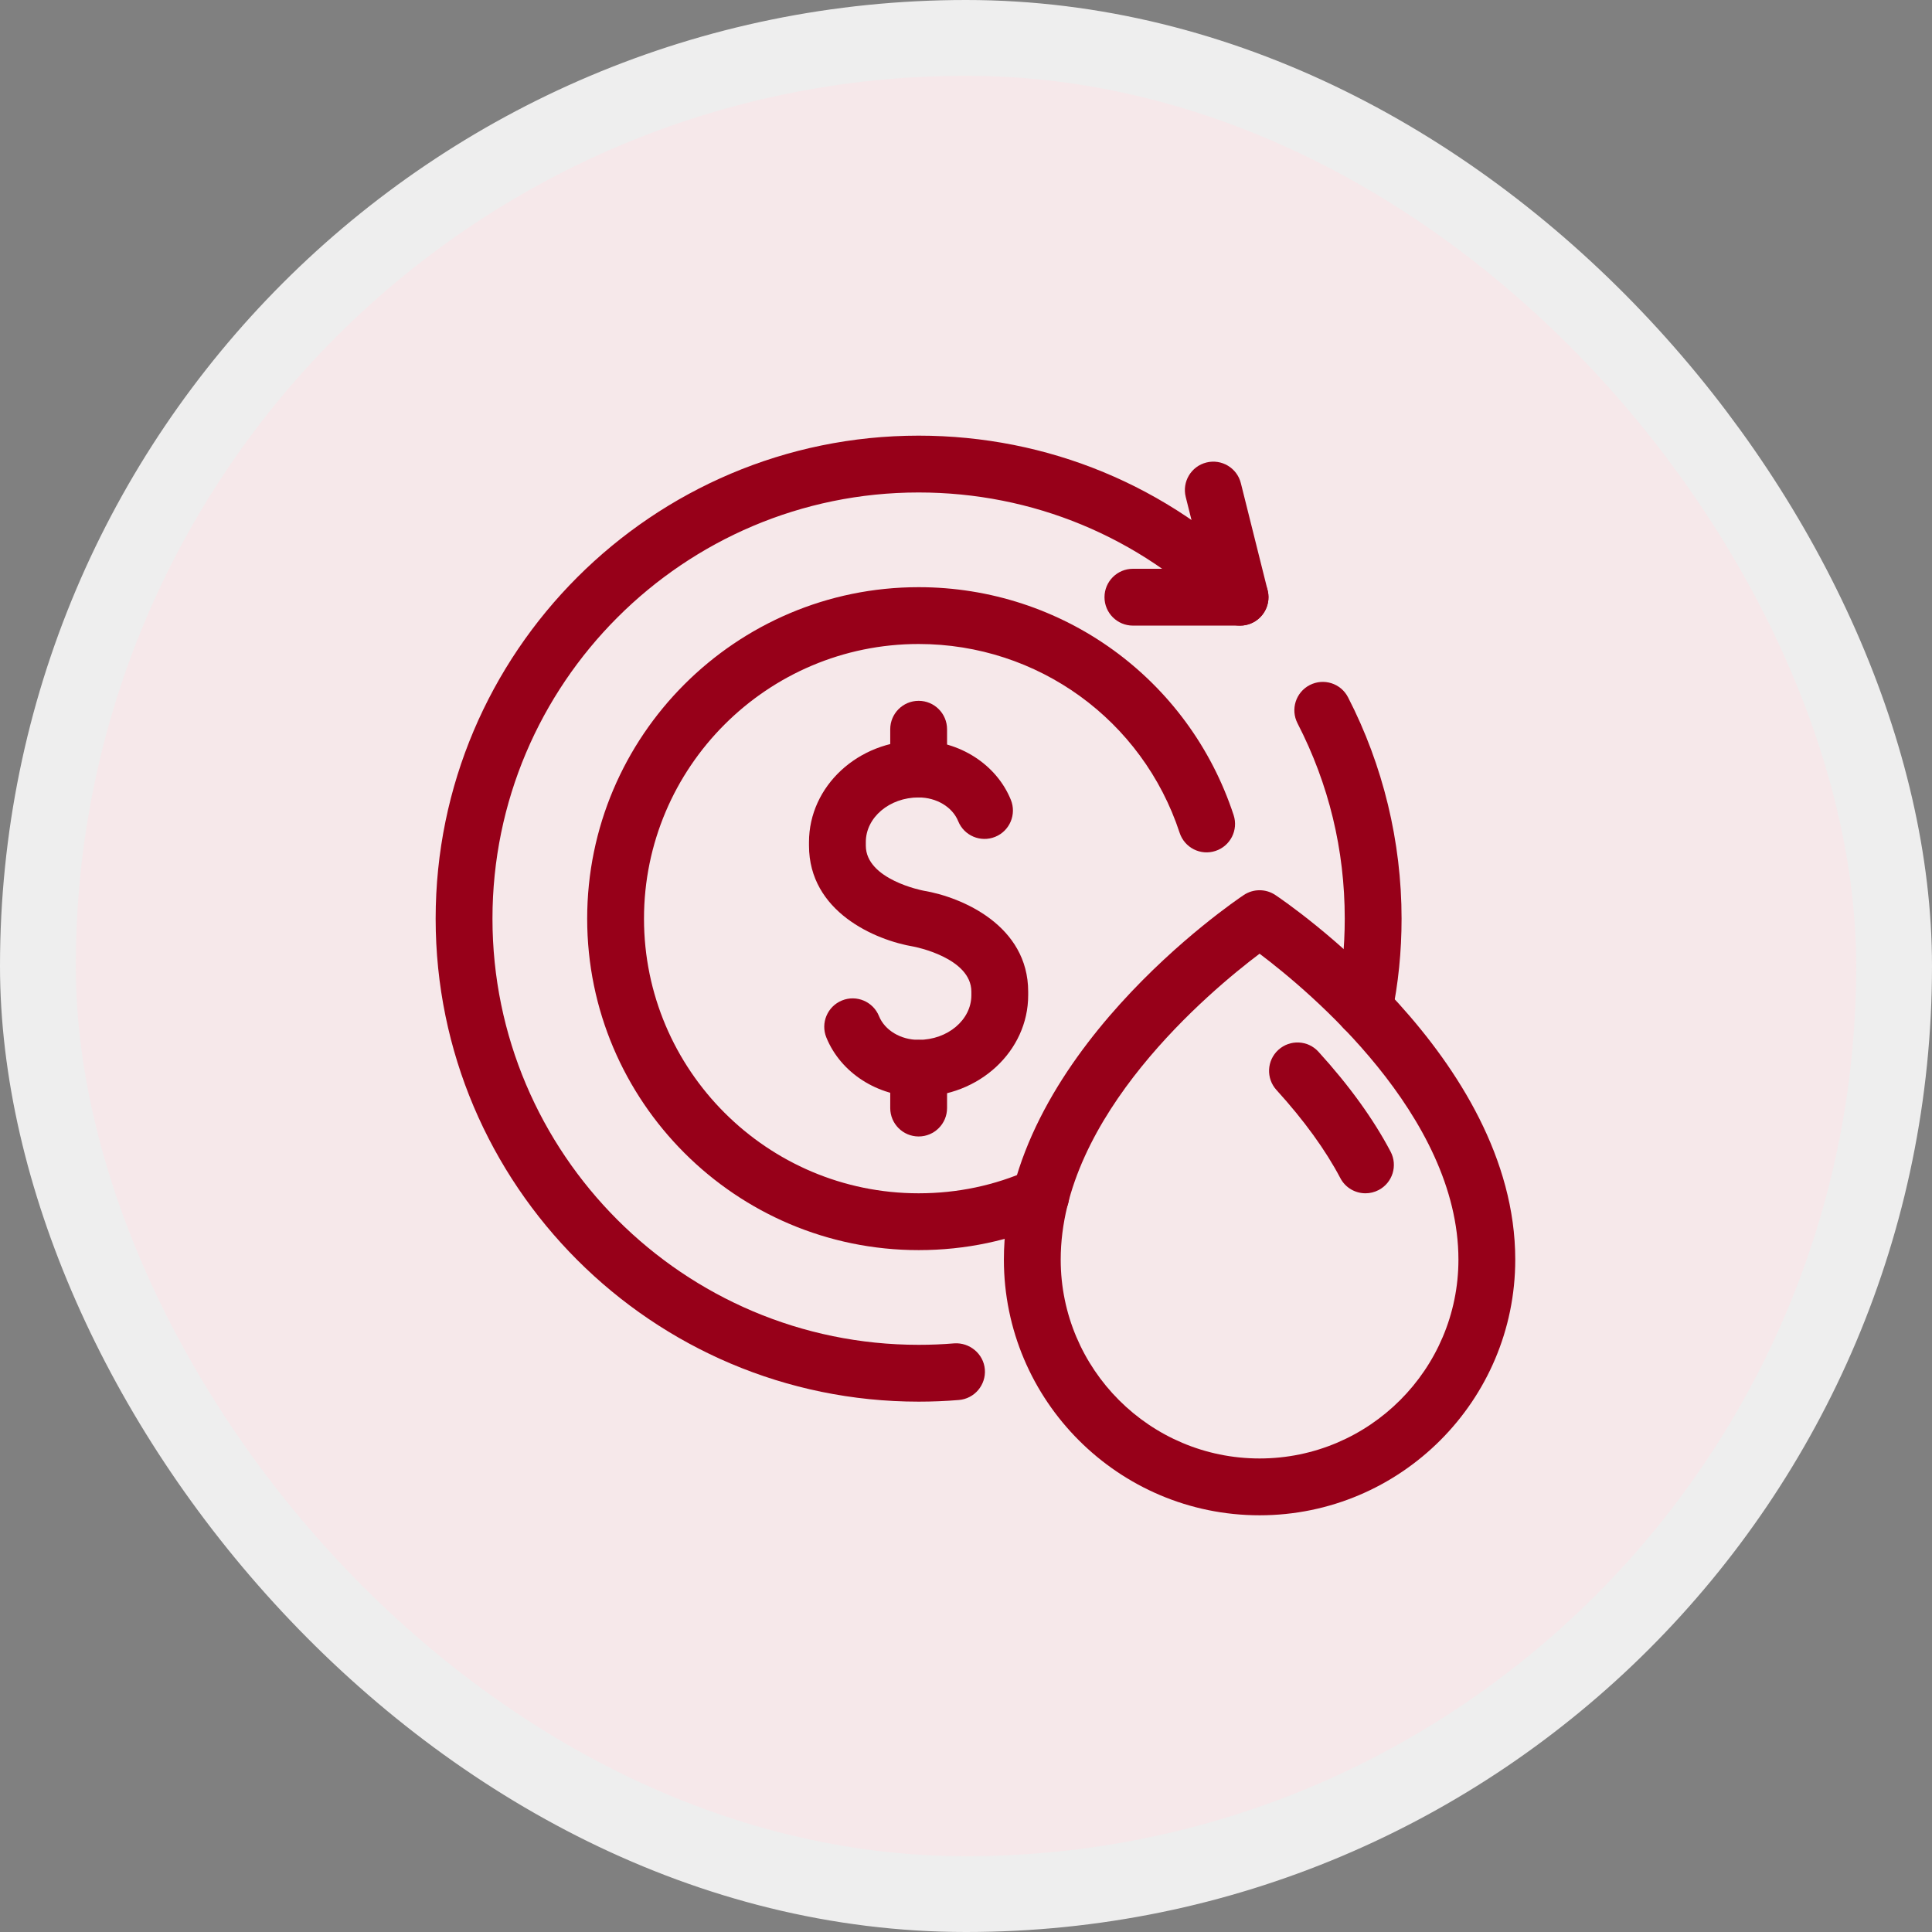 <svg width="102" height="102" viewBox="0 0 102 102" fill="none" xmlns="http://www.w3.org/2000/svg">
<rect x="0" y="0" width="102" height="102" fill="#808080" stroke="none"/>
<rect x="2" y="2" width="98" height="98" rx="49" fill="#F6E8EA"/>
<rect x="2" y="2" width="98" height="98" rx="49" stroke="#EEEEEE" stroke-width="4"/>
<path d="M48.5 74C34.44 74 23 62.561 23 48.5C23 34.44 34.44 23 48.5 23C55.311 23 61.714 25.652 66.53 30.47C67.116 31.056 67.116 32.005 66.53 32.591C65.944 33.177 64.995 33.177 64.409 32.591C60.159 28.341 54.509 26 48.5 26C36.094 26 26 36.094 26 48.5C26 60.906 36.094 71 48.5 71C49.13 71 49.761 70.975 50.376 70.923C51.183 70.866 51.926 71.468 51.995 72.294C52.063 73.119 51.449 73.845 50.624 73.913C49.927 73.971 49.212 74 48.5 74Z" fill="#970019"/>
<path d="M72.018 54.75C71.915 54.75 71.812 54.74 71.708 54.718C70.898 54.549 70.378 53.754 70.548 52.943C70.845 51.521 70.996 50.026 70.996 48.5C70.996 44.868 70.157 41.399 68.503 38.188C68.123 37.45 68.412 36.546 69.149 36.167C69.889 35.789 70.791 36.077 71.169 36.813C73.019 40.403 73.996 44.444 73.996 48.5C73.996 50.232 73.825 51.934 73.484 53.558C73.336 54.265 72.712 54.75 72.018 54.75Z" fill="#970019"/>
<path d="M48.5 66C38.851 66 31 58.149 31 48.5C31 38.851 38.851 31 48.5 31C56.083 31 62.766 35.835 65.129 43.032C65.388 43.819 64.959 44.667 64.172 44.925C63.386 45.187 62.537 44.755 62.279 43.968C60.32 38.006 54.783 34 48.5 34C40.505 34 34 40.505 34 48.5C34 56.495 40.505 63 48.5 63C50.547 63 52.512 62.586 54.339 61.77C55.095 61.432 55.981 61.772 56.319 62.528C56.657 63.284 56.318 64.171 55.562 64.509C53.348 65.498 50.972 66 48.5 66Z" fill="#970019"/>
<path d="M65.47 33.029H59.812C58.984 33.029 58.312 32.358 58.312 31.529C58.312 30.701 58.984 30.029 59.812 30.029H63.549L62.601 26.238C62.399 25.434 62.888 24.619 63.691 24.418C64.497 24.217 65.311 24.707 65.511 25.509L66.925 31.165C67.037 31.613 66.936 32.088 66.652 32.452C66.368 32.817 65.932 33.029 65.47 33.029Z" fill="#970019"/>
<path d="M48.497 57.899C46.343 57.899 44.386 56.644 43.627 54.774C43.315 54.007 43.685 53.132 44.452 52.82C45.22 52.507 46.095 52.878 46.406 53.645C46.711 54.395 47.551 54.899 48.497 54.899C50.033 54.899 51.283 53.843 51.283 52.544V52.355C51.283 50.56 48.275 49.984 48.245 49.978C46.193 49.637 42.711 48.128 42.711 44.645V44.456C42.711 41.503 45.307 39.101 48.497 39.101C50.651 39.101 52.608 40.356 53.367 42.226C53.679 42.993 53.31 43.868 52.542 44.18C51.773 44.493 50.898 44.122 50.588 43.355C50.283 42.605 49.443 42.101 48.497 42.101C46.961 42.101 45.711 43.157 45.711 44.456V44.645C45.711 46.44 48.719 47.016 48.749 47.022C50.801 47.363 54.283 48.872 54.283 52.355V52.544C54.283 55.497 51.688 57.899 48.497 57.899Z" fill="#970019"/>
<path d="M48.5 42.101C47.672 42.101 47 41.429 47 40.601V38.5C47 37.672 47.672 37 48.5 37C49.328 37 50 37.672 50 38.5V40.601C50 41.429 49.328 42.101 48.5 42.101Z" fill="#970019"/>
<path d="M48.5 60C47.672 60 47 59.328 47 58.5V56.399C47 55.571 47.672 54.899 48.5 54.899C49.328 54.899 50 55.571 50 56.399V58.5C50 59.328 49.328 60 48.5 60Z" fill="#970019"/>
<path d="M66.499 80C59.056 80 53 73.944 53 66.501C53 55.82 65.149 47.597 65.667 47.252C66.171 46.916 66.827 46.916 67.331 47.252C67.849 47.597 79.998 55.82 79.998 66.501C79.998 73.944 73.942 80 66.499 80ZM66.499 50.351C63.881 52.324 56 58.899 56 66.501C56 72.29 60.71 77 66.499 77C72.288 77 76.998 72.29 76.998 66.501C76.998 58.899 69.117 52.324 66.499 50.351Z" fill="#970019"/>
<path d="M72.091 63C71.552 63 71.03 62.709 70.763 62.198C69.981 60.713 68.847 59.147 67.391 57.546C66.833 56.933 66.878 55.984 67.491 55.428C68.103 54.871 69.052 54.914 69.609 55.528C71.237 57.317 72.517 59.092 73.417 60.802C73.803 61.535 73.521 62.442 72.788 62.827C72.565 62.944 72.326 63 72.091 63Z" fill="#970019"/>
</svg>

